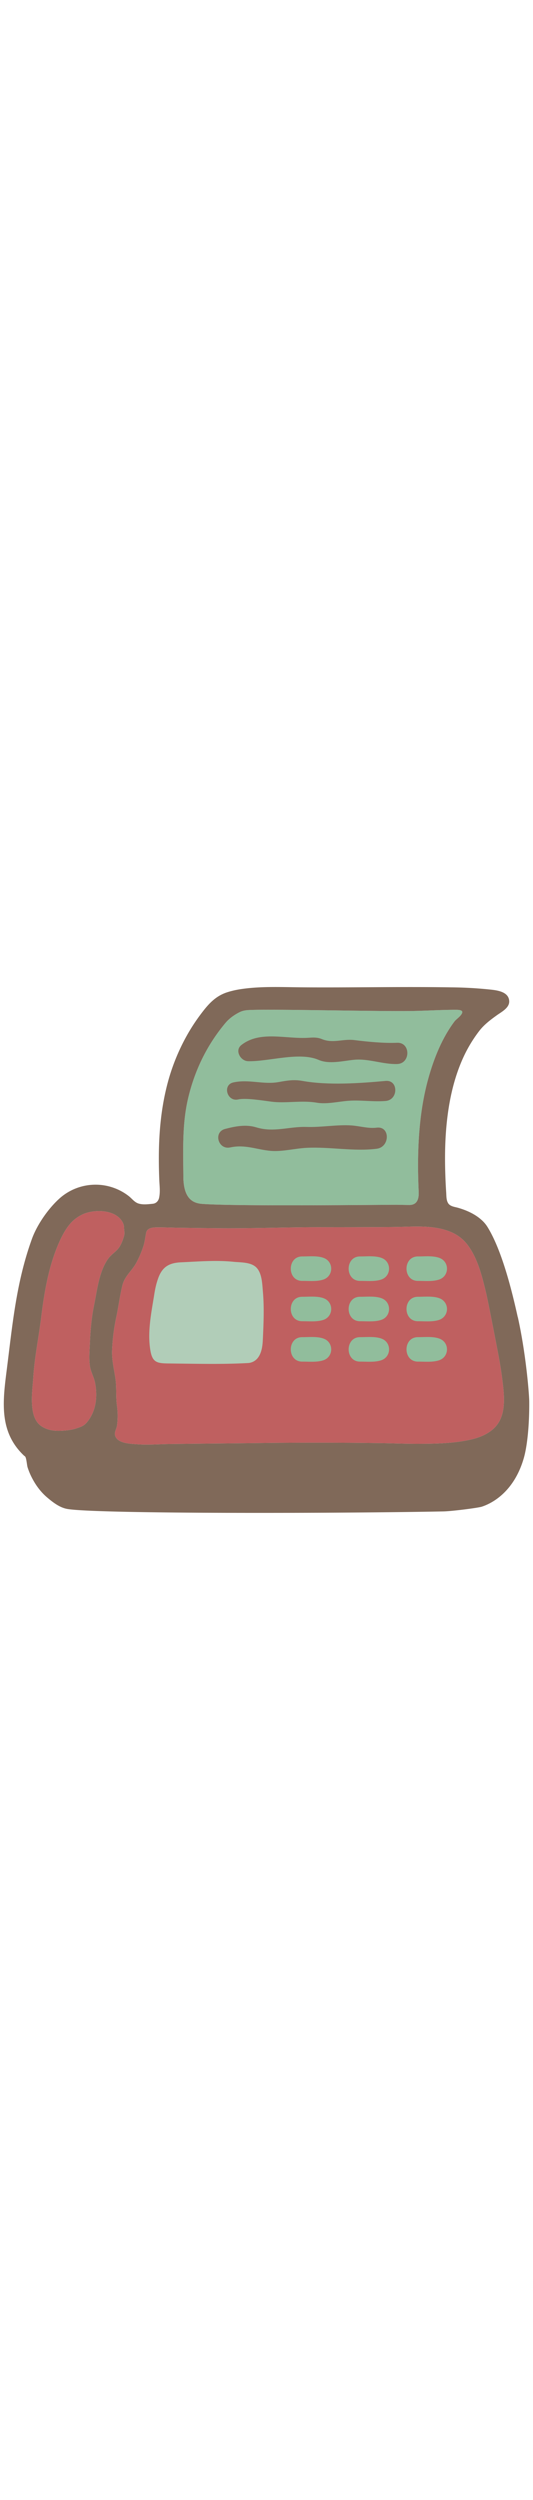 <svg id="th_noc_fax-machine" width="100%" height="100%" xmlns="http://www.w3.org/2000/svg" version="1.1" xmlns:xlink="http://www.w3.org/1999/xlink" xmlns:svgjs="http://svgjs.com/svgjs" preserveAspectRatio="xMidYMid meet" viewBox="0 0 32 32" style="height:150px" data-uid="noc_fax-machine" data-keyword="fax-machine" data-complex="true" data-coll="noc" data-c="{&quot;ffffff&quot;:[&quot;noc_fax-machine_l_1&quot;,&quot;noc_fax-machine_l_6&quot;],&quot;78a3ad&quot;:[&quot;noc_fax-machine_l_2&quot;],&quot;2f2f2f&quot;:[&quot;noc_fax-machine_l_3&quot;,&quot;noc_fax-machine_l_5&quot;],&quot;bdcf46&quot;:[&quot;noc_fax-machine_l_4&quot;]}" data-colors="[&quot;#ffffff&quot;,&quot;#78a3ad&quot;,&quot;#2f2f2f&quot;,&quot;#bdcf46&quot;]"><defs id="SvgjsDefs4478"></defs><path id="noc_fax-machine_l_1" d="M11.293 6.907C11.688 5.224 12.43 3.695 13.543 2.372C13.763 2.112 14.043 1.912 14.343 1.754C14.486 1.679 14.611 1.641 14.771 1.619C15.468 1.519 21.938 1.682 24.461 1.664C25.421 1.659 26.376 1.591 27.341 1.589C27.451 1.589 27.798 1.581 27.751 1.759C27.696 1.962 27.403 2.132 27.278 2.299C26.501 3.339 26.003 4.629 25.671 5.874C25.351 7.084 25.194 8.331 25.131 9.579C25.101 10.204 25.091 10.827 25.104 11.452C25.109 11.759 25.119 12.065 25.131 12.372C25.143 12.622 25.213 13.3 24.579 13.3C24.384 13.3 24.189 13.295 23.994 13.292L23.896 13.29C23.309 13.282 14.273 13.39 12.158 13.237C11.638 13.2 11.008 12.987 11.008 11.572C10.998 10.012 10.933 8.437 11.293 6.907Z " data-color-original="#ffffff" fill="#91bd9c" class="ffffff"></path><path id="noc_fax-machine_l_2" d="M6.487 16.535C5.939 17.312 5.832 18.422 5.644 19.33C5.494 20.07 5.429 20.825 5.397 21.577C5.379 22.034 5.334 22.497 5.397 22.952C5.445 23.31 5.644 23.627 5.71 23.982C5.865 24.817 5.77 25.677 5.22 26.339C5.035 26.562 4.858 26.614 4.585 26.706C4.433 26.758 4.245 26.793 4.072 26.816L3.927 26.831C3.422 26.874 2.945 26.871 2.502 26.584C2.042 26.287 1.944 25.706 1.919 25.199C1.894 24.661 1.967 24.129 2.002 23.594C2.082 22.396 2.33 21.219 2.475 20.029C2.66 18.532 2.913 17.024 3.513 15.629C3.741 15.099 4.065 14.474 4.538 14.121A2.33 2.33 0 0 1 5.018 13.838C5.708 13.553 6.938 13.568 7.356 14.326A0.72 0.72 0 0 1 7.449 14.664C7.452 14.844 7.499 14.992 7.446 15.169C7.383 15.379 7.316 15.574 7.204 15.764C7.031 16.076 6.691 16.242 6.489 16.534ZM30.145 25.872C30.075 26.117 29.965 26.345 29.802 26.542C29.447 26.972 28.902 27.219 28.372 27.35C27.325 27.605 26.212 27.627 25.14 27.63C24.41 27.633 23.683 27.603 22.952 27.59C22.379 27.582 21.807 27.575 21.237 27.57A343.304 343.304 0 0 0 16.37 27.573C14.303 27.603 12.233 27.616 10.165 27.643C9.525 27.651 8.885 27.706 8.245 27.658C7.845 27.628 7.022 27.618 6.905 27.111C6.862 26.916 6.998 26.731 7.025 26.538C7.08 26.138 7.075 25.728 7.02 25.328C6.948 24.793 7.007 24.25 6.93 23.715C6.845 23.128 6.707 22.61 6.73 22.01A11.7 11.7 0 0 1 6.988 20C7.118 19.378 7.198 18.745 7.348 18.125C7.486 17.565 7.901 17.273 8.168 16.797C8.346 16.474 8.498 16.117 8.613 15.76C8.695 15.505 8.72 15.23 8.775 14.965C8.832 14.685 9.15 14.647 9.388 14.645C9.793 14.64 10.201 14.657 10.605 14.665C11.418 14.677 12.228 14.688 13.04 14.695C15.163 14.718 17.29 14.627 19.415 14.635C20.037 14.637 20.662 14.637 21.285 14.635C22.282 14.627 23.277 14.637 24.273 14.608C25.206 14.581 26.186 14.551 27.063 14.918C27.433 15.073 27.763 15.311 28.016 15.625C28.411 16.115 28.668 16.732 28.864 17.362C28.986 17.764 29.087 18.175 29.179 18.56C29.321 19.162 29.769 21.505 29.879 22.068C29.979 22.585 30.069 23.108 30.139 23.631C30.224 24.311 30.349 25.163 30.147 25.873Z " data-color-original="#78a3ad" fill="#bf6060" class="78a3ad"></path><path id="noc_fax-machine_l_3" d="M31.085 20.03C30.74 18.472 30.14 16.027 29.268 14.62A1.904 1.904 0 0 0 28.918 14.205C28.523 13.845 28.011 13.617 27.503 13.47C27.303 13.413 27.041 13.392 26.913 13.205C26.788 13.017 26.803 12.76 26.788 12.543A29.19 29.19 0 0 1 26.736 11.478C26.696 10.288 26.721 9.093 26.876 7.911C27.026 6.754 27.301 5.603 27.776 4.536A8.28 8.28 0 0 1 28.771 2.861C29.059 2.486 29.434 2.201 29.814 1.928C30.094 1.723 30.587 1.483 30.572 1.075C30.547 0.462 29.752 0.408 29.31 0.362A24.4 24.4 0 0 0 27.08 0.242C24.053 0.192 21.025 0.267 17.998 0.239C16.806 0.226 15.545 0.171 14.365 0.364C14.123 0.404 13.88 0.461 13.645 0.536C12.935 0.764 12.508 1.248 12.073 1.826C11.773 2.223 11.498 2.639 11.253 3.071A12.324 12.324 0 0 0 9.973 6.349C9.696 7.517 9.573 8.714 9.543 9.912C9.528 10.539 9.538 11.172 9.563 11.799C9.578 12.164 9.628 12.499 9.553 12.864C9.51 13.064 9.373 13.206 9.176 13.227C8.908 13.254 8.598 13.295 8.336 13.219C8.078 13.147 7.931 12.922 7.724 12.762A3.246 3.246 0 0 0 3.626 12.862C2.931 13.465 2.231 14.467 1.918 15.332C0.96 17.98 0.745 20.532 0.39 23.307C0.148 25.197 -0.027 26.944 1.435 28.334L1.5 28.384C1.587 28.459 1.615 28.907 1.653 29.032C1.726 29.262 1.82 29.487 1.933 29.7C2.16 30.135 2.456 30.532 2.831 30.85C3.184 31.15 3.594 31.465 4.054 31.542C5.884 31.85 20.897 31.802 26.629 31.687C27.134 31.677 28.722 31.475 28.939 31.399C29.787 31.114 30.922 30.301 31.444 28.501C31.647 27.809 31.787 26.536 31.774 25.088C31.771 24.655 31.579 22.225 31.089 20.028ZM11.293 6.907C11.688 5.224 12.43 3.695 13.543 2.372C13.763 2.112 14.043 1.912 14.343 1.754C14.486 1.679 14.611 1.641 14.771 1.619C15.468 1.519 21.938 1.682 24.461 1.664C25.421 1.659 26.376 1.591 27.341 1.589C27.451 1.589 27.798 1.581 27.751 1.759C27.696 1.962 27.403 2.132 27.278 2.299C26.501 3.339 26.003 4.629 25.671 5.874C25.351 7.084 25.194 8.331 25.131 9.579C25.101 10.204 25.091 10.827 25.104 11.452C25.109 11.759 25.119 12.065 25.131 12.372C25.143 12.622 25.213 13.3 24.579 13.3C24.384 13.3 24.189 13.295 23.994 13.292L23.896 13.29C23.309 13.282 14.273 13.39 12.158 13.237C11.638 13.2 11.008 12.987 11.008 11.572C10.998 10.012 10.933 8.437 11.293 6.907ZM6.487 16.535C5.939 17.312 5.832 18.422 5.644 19.33C5.494 20.07 5.429 20.825 5.397 21.577C5.379 22.034 5.334 22.497 5.397 22.952C5.445 23.31 5.644 23.627 5.71 23.982C5.865 24.817 5.77 25.677 5.22 26.339C5.035 26.562 4.858 26.614 4.585 26.706C4.433 26.758 4.245 26.793 4.072 26.816L3.927 26.831C3.422 26.874 2.945 26.871 2.502 26.584C2.042 26.287 1.944 25.706 1.919 25.199C1.894 24.661 1.967 24.129 2.002 23.594C2.082 22.396 2.33 21.219 2.475 20.029C2.66 18.532 2.913 17.024 3.513 15.629C3.741 15.099 4.065 14.474 4.538 14.121A2.33 2.33 0 0 1 5.018 13.838C5.708 13.553 6.938 13.568 7.356 14.326A0.72 0.72 0 0 1 7.449 14.664C7.452 14.844 7.499 14.992 7.446 15.169C7.383 15.379 7.316 15.574 7.204 15.764C7.031 16.076 6.691 16.242 6.489 16.534ZM30.145 25.872C30.075 26.117 29.965 26.345 29.802 26.542C29.447 26.972 28.902 27.219 28.372 27.35C27.325 27.605 26.212 27.627 25.14 27.63C24.41 27.633 23.683 27.603 22.952 27.59C22.379 27.582 21.807 27.575 21.237 27.57A343.304 343.304 0 0 0 16.37 27.573C14.303 27.603 12.233 27.616 10.165 27.643C9.525 27.651 8.885 27.706 8.245 27.658C7.845 27.628 7.022 27.618 6.905 27.111C6.862 26.916 6.998 26.731 7.025 26.538C7.08 26.138 7.075 25.728 7.02 25.328C6.948 24.793 7.007 24.25 6.93 23.715C6.845 23.128 6.707 22.61 6.73 22.01A11.7 11.7 0 0 1 6.988 20C7.118 19.378 7.198 18.745 7.348 18.125C7.486 17.565 7.901 17.273 8.168 16.797C8.346 16.474 8.498 16.117 8.613 15.76C8.695 15.505 8.72 15.23 8.775 14.965C8.832 14.685 9.15 14.647 9.388 14.645C9.793 14.64 10.201 14.657 10.605 14.665C11.418 14.677 12.228 14.688 13.04 14.695C15.163 14.718 17.29 14.627 19.415 14.635C20.037 14.637 20.662 14.637 21.285 14.635C22.282 14.627 23.277 14.637 24.273 14.608C25.206 14.581 26.186 14.551 27.063 14.918C27.433 15.073 27.763 15.311 28.016 15.625C28.411 16.115 28.668 16.732 28.864 17.362C28.986 17.764 29.087 18.175 29.179 18.56C29.321 19.162 29.769 21.505 29.879 22.068C29.979 22.585 30.069 23.108 30.139 23.631C30.224 24.311 30.349 25.163 30.147 25.873Z " data-color-original="#2f2f2f" fill="#806959" class="2f2f2f"></path><path id="noc_fax-machine_l_4" d="M15.345 17.01C15.015 16.725 14.435 16.75 14.03 16.71C12.983 16.602 11.92 16.693 10.872 16.74C10.142 16.772 9.729 17.02 9.485 17.732C9.375 18.042 9.307 18.367 9.258 18.689C9.083 19.784 8.84 20.929 9.031 22.039C9.148 22.731 9.421 22.799 10.061 22.809L11.276 22.824C12.481 22.839 13.688 22.851 14.893 22.784A0.722 0.722 0 0 0 15.051 22.759L15.123 22.736C15.648 22.541 15.756 21.908 15.778 21.419C15.798 21.024 15.815 20.619 15.825 20.214C15.837 19.659 15.835 19.106 15.788 18.551C15.743 18.071 15.745 17.353 15.345 17.008Z " data-color-original="#bdcf46" fill="#b1cdb8" class="bdcf46"></path><path id="noc_fax-machine_l_5" d="M14.887 4.673C16.112 4.708 17.962 4.09 19.125 4.593C19.765 4.873 20.595 4.653 21.26 4.588C22.12 4.503 22.98 4.868 23.84 4.843C24.663 4.821 24.66 3.533 23.84 3.568C23.032 3.603 22.063 3.505 21.26 3.405C20.592 3.322 19.99 3.622 19.325 3.347C19.052 3.235 18.815 3.247 18.532 3.267C17.167 3.359 15.614 2.817 14.487 3.707C14.077 4.032 14.444 4.66 14.887 4.672ZM14.295 6.968C14.768 6.868 15.733 7.028 16.308 7.103C17.166 7.213 18.113 7.008 19.018 7.163C19.635 7.268 20.335 7.088 20.956 7.046C21.681 6.996 22.413 7.121 23.156 7.059C23.923 6.994 23.926 5.787 23.156 5.857C21.581 6 19.711 6.132 18.161 5.857C17.636 5.762 17.234 5.835 16.721 5.927C15.799 6.089 14.948 5.742 14.011 5.947C13.343 6.092 13.628 7.115 14.296 6.969ZM13.82 9.848C14.718 9.653 15.4 9.978 16.25 10.053C16.948 10.113 17.712 9.905 18.413 9.871C19.796 9.801 21.258 10.101 22.62 9.926C23.417 9.824 23.433 8.561 22.62 8.661C22.105 8.724 21.62 8.566 21.105 8.528C20.257 8.468 19.292 8.648 18.415 8.618C17.363 8.583 16.45 8.966 15.395 8.645C14.768 8.452 14.133 8.577 13.518 8.737C12.79 8.925 13.098 10.005 13.821 9.847Z " data-color-original="#2f2f2f" fill="#806959" class="2f2f2f"></path><path id="noc_fax-machine_l_6" d="M19.418 16.47C19.023 16.335 18.56 16.39 18.148 16.388C17.228 16.38 17.228 17.863 18.148 17.856C18.561 17.853 19.02 17.906 19.418 17.774C20.04 17.559 20.04 16.684 19.418 16.472ZM22.892 16.47C22.497 16.335 22.034 16.39 21.622 16.388C20.702 16.38 20.702 17.863 21.622 17.856C22.035 17.853 22.497 17.906 22.892 17.774C23.514 17.559 23.514 16.684 22.892 16.472ZM26.367 16.47C25.972 16.335 25.509 16.39 25.097 16.388C24.175 16.38 24.175 17.863 25.097 17.856C25.51 17.853 25.969 17.906 26.367 17.774C26.992 17.559 26.992 16.684 26.367 16.472ZM19.418 18.89C19.023 18.755 18.56 18.81 18.148 18.808C17.228 18.8 17.228 20.283 18.148 20.276C18.561 20.273 19.02 20.326 19.418 20.194C20.04 19.982 20.04 19.104 19.418 18.892ZM22.892 18.89C22.497 18.755 22.034 18.81 21.622 18.808C20.702 18.8 20.702 20.283 21.622 20.276C22.035 20.273 22.497 20.326 22.892 20.194C23.514 19.982 23.514 19.104 22.892 18.892ZM26.367 18.89C25.972 18.755 25.509 18.81 25.097 18.808C24.175 18.8 24.175 20.283 25.097 20.276C25.51 20.273 25.969 20.326 26.367 20.194A0.686 0.686 0 0 0 26.367 18.892ZM19.418 21.313C19.023 21.178 18.56 21.233 18.148 21.231C17.228 21.223 17.228 22.706 18.148 22.699C18.561 22.696 19.02 22.749 19.418 22.617C20.04 22.402 20.04 21.527 19.418 21.315ZM22.892 21.313C22.497 21.178 22.034 21.233 21.622 21.231C20.702 21.223 20.702 22.706 21.622 22.699C22.035 22.696 22.497 22.749 22.892 22.617C23.514 22.402 23.514 21.527 22.892 21.315ZM26.367 21.313C25.972 21.178 25.509 21.233 25.097 21.231C24.175 21.223 24.175 22.706 25.097 22.699C25.51 22.696 25.969 22.749 26.367 22.617C26.992 22.402 26.992 21.527 26.367 21.315Z " data-color-original="#ffffff" fill="#91bd9c" class="ffffff"></path></svg>